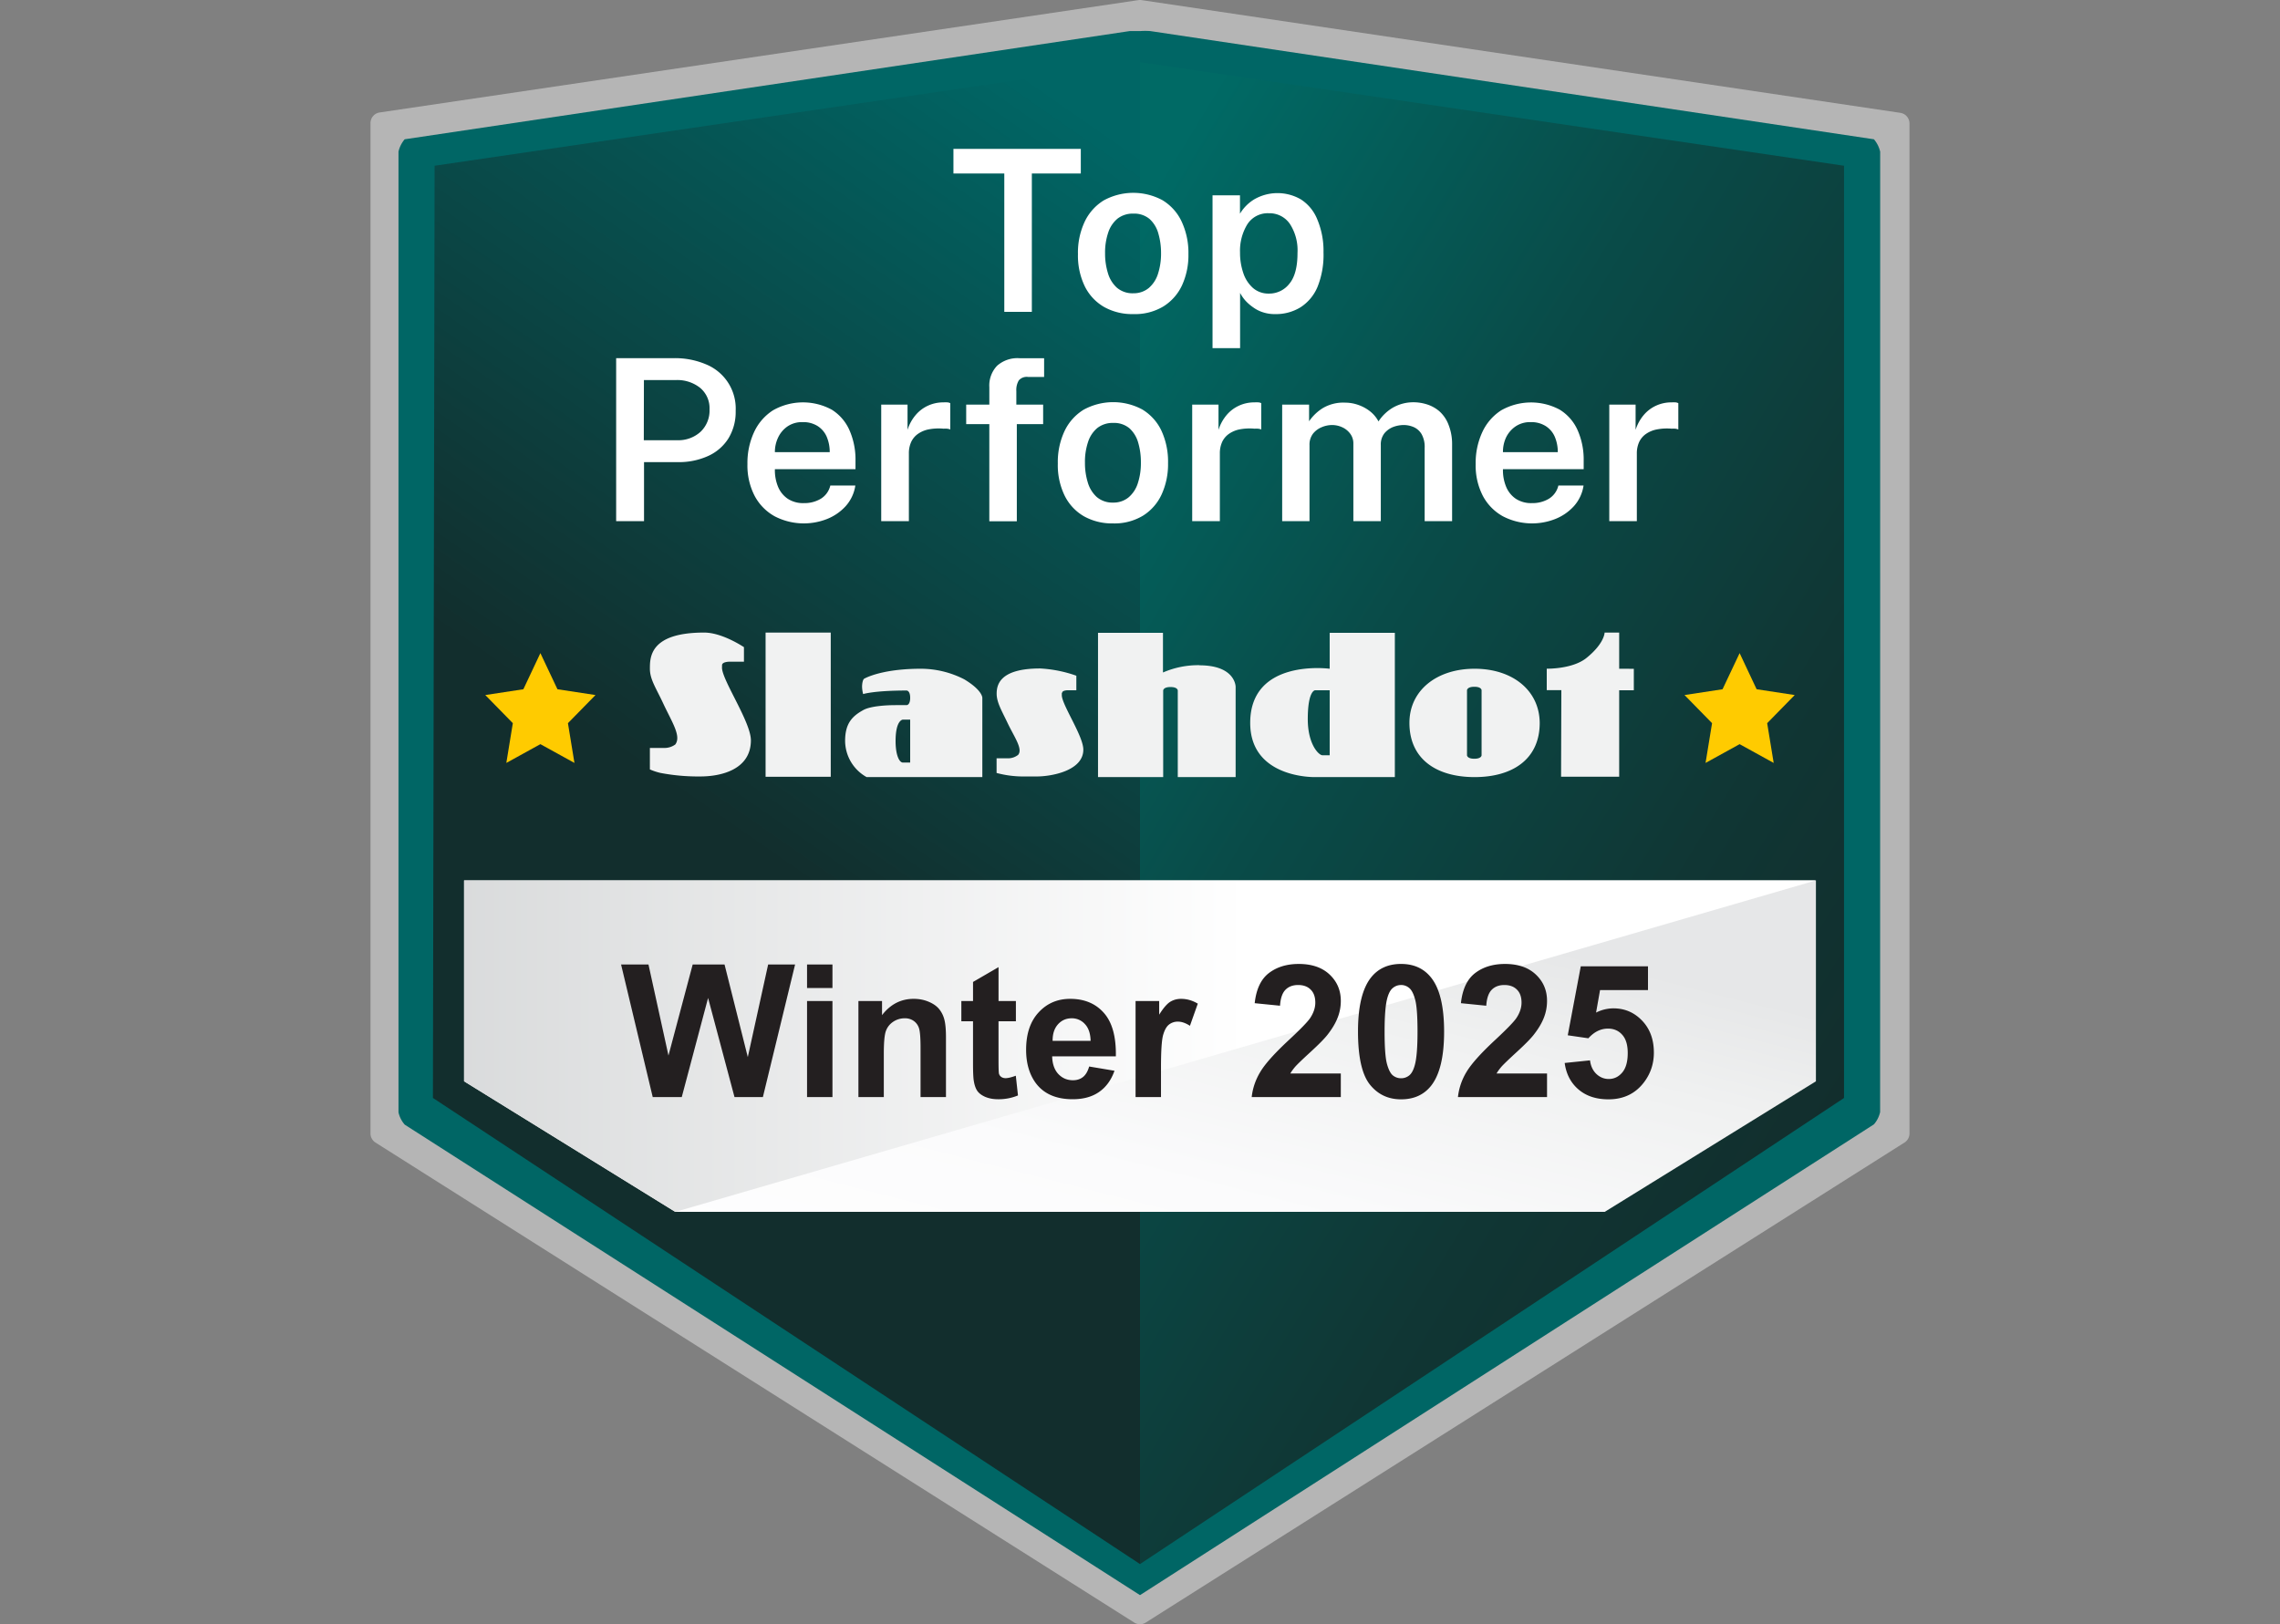 <svg xmlns="http://www.w3.org/2000/svg" width="160" height="114" fill="none"><rect width="100%" height="100%" fill="#808080" stroke="none"/><path fill="#B5B5B5" fill-rule="evenodd" d="M26 79.555V8.646a.753.753 0 0 1 .646-.753L79.89.008a.712.712 0 0 1 .218 0l53.245 7.911a.757.757 0 0 1 .646.753v70.883a.754.754 0 0 1-.351.637l-53.245 33.691a.76.76 0 0 1-.808 0L26.35 80.192a.754.754 0 0 1-.351-.637Z" clip-rule="evenodd"/><path fill="#006665" fill-rule="evenodd" d="M131.942 10.65a2.037 2.037 0 0 0-.438-.874L80.729 2.182a5.036 5.036 0 0 0-.729 0h-.729L28.398 9.776c-.212.25-.36.547-.434.867V78.07c.07.32.222.618.438.866L80 111.958l51.504-33.043c.213-.247.362-.542.434-.86l.004-67.405Z" clip-rule="evenodd"/><path fill="url(#a)" fill-rule="evenodd" d="M80 4.363v105.414l49.404-32.712V11.633L80 4.363Z" clip-rule="evenodd"/><path fill="url(#b)" fill-rule="evenodd" d="M30.38 77.061 80 109.777V4.363l-49.502 7.27-.117 65.428Z" clip-rule="evenodd"/><path fill="#FFCB00" fill-rule="evenodd" d="m122.079 45.84 1.193 2.536 2.673.407-1.933 1.974.457 2.791-2.39-1.318-2.391 1.318.457-2.791-1.933-1.974 2.669-.407 1.198-2.535ZM37.922 45.84l1.197 2.536 2.67.407-1.934 1.974.457 2.791-2.39-1.318-2.39 1.318.456-2.791-1.933-1.974 2.673-.407 1.194-2.535Z" clip-rule="evenodd"/><path fill="url(#c)" fill-rule="evenodd" d="M32.567 61.794h94.866v14.1l-14.822 9.164H47.389l-14.822-9.165v-14.1Z" clip-rule="evenodd"/><path fill="url(#d)" fill-rule="evenodd" d="M32.567 61.794h94.866L47.389 85.058l-14.822-9.165v-14.1Z" clip-rule="evenodd"/><path fill="#F1F2F2" d="M113.627 46.937v-2.539h-1.023s0 .753-1.273 1.782c-.985.795-2.787.753-2.787.753v1.507h1.024l-.019 6.076h4.078v-6.069h1.027v-1.506l-1.027-.004ZM103.48 46.937c-2.643 0-4.573 1.507-4.573 3.8 0 2.536 1.889 3.805 4.573 3.805 2.685 0 4.57-1.27 4.57-3.804-.019-2.29-1.915-3.801-4.57-3.801Zm.491 6.072s0 .245-.509.245c-.51 0-.514-.245-.514-.245v-4.562s0-.244.514-.244c.513 0 .509.244.509.244v4.562ZM93.311 46.937s-5.577-.753-5.577 3.8c0 3.937 4.573 3.805 4.573 3.805h5.577V44.417h-4.573v2.52Zm0 6.072h-.51c-.249 0-1.027-.753-1.027-2.535 0-2.026.514-2.026.514-2.026h1.023v4.561ZM50.67 46.688c0-.245.514-.245.514-.245h1.023v-1.02s-1.51-1.025-2.79-1.025c-3.81 0-3.81 1.725-3.81 2.539 0 .753.434 1.36.928 2.422.627 1.341 1.288 2.305.854 2.893-.22.16-.484.246-.756.245h-1.027v1.507c.244.106.496.19.755.248.919.174 1.853.256 2.787.245 1.51 0 3.546-.512 3.546-2.535 0-1.27-1.971-4.144-2.028-5.07l.004-.204ZM58.298 44.398h-4.573V54.52h4.573V44.398ZM67.686 47.69a6.686 6.686 0 0 0-3.055-.753c-2.266 0-3.527.452-3.984.697-.094.056-.151.324-.151.569.005.173.03.345.075.512 0 0 .756-.249 3.055-.249 0 0 .246 0 .246.513 0 .512-.246.512-.246.512h-.755c-.755 0-1.745.075-2.24.32-.815.437-1.325.946-1.325 2.196a2.93 2.93 0 0 0 1.51 2.535h8.12V48.98c0-.02 0-.532-1.25-1.289Zm-3.814 5.832h-.51c-.25 0-.514-.513-.514-1.507 0-1.507.514-1.507.514-1.507h.51v3.014ZM74.532 48.64c0-.192.378-.192.378-.192h.623v-1.021a9.013 9.013 0 0 0-2.542-.509c-2.862 0-3.05 1.172-3.05 1.778 0 .607.377 1.228.754 2.023.472 1.002 1.1 1.835.756 2.26a1.135 1.135 0 0 1-.7.245h-.815v1.028a7.23 7.23 0 0 0 2.028.245h.816c.948 0 3.243-.376 3.243-1.883 0-.95-1.48-3.104-1.51-3.805v-.17h.019ZM84.154 46.688a6.17 6.17 0 0 0-2.542.513v-2.784h-4.558v10.125h4.573v-6.076s0-.245.514-.245.51.245.51.245v6.076h4.06v-6.34s0-1.506-2.542-1.506"/><path fill="#fff" d="M66.908 12.18v-1.733h8.938v1.732H72.41v9.708h-1.933v-9.708h-3.569ZM79.524 22.045a4.028 4.028 0 0 1-2.046-.501 3.416 3.416 0 0 1-1.352-1.447 4.948 4.948 0 0 1-.48-2.26c-.02-.779.14-1.552.465-2.26a3.533 3.533 0 0 1 1.336-1.507 4.32 4.32 0 0 1 4.124-.022c.58.35 1.046.862 1.337 1.473.34.724.508 1.517.49 2.316a5.073 5.073 0 0 1-.449 2.189 3.462 3.462 0 0 1-1.306 1.48c-.64.38-1.375.567-2.119.539Zm0-1.462c.4.012.79-.122 1.1-.376.303-.267.525-.612.641-.998.147-.466.218-.952.212-1.44a4.853 4.853 0 0 0-.19-1.382 2.135 2.135 0 0 0-.615-1.017 1.672 1.672 0 0 0-1.133-.377c-.4-.015-.794.109-1.114.35-.308.259-.536.6-.657.984a4.368 4.368 0 0 0-.219 1.45c-.005.468.062.934.197 1.383.11.393.327.75.627 1.028.322.272.736.414 1.159.396h-.008ZM85.09 24.433V13.71h1.926v1.288a2.977 2.977 0 0 1 .986-.998 3.265 3.265 0 0 1 3.296 0c.51.333.904.812 1.133 1.375a5.68 5.68 0 0 1 .446 2.34 6.014 6.014 0 0 1-.415 2.41 3.14 3.14 0 0 1-1.198 1.443 3.299 3.299 0 0 1-1.786.478 2.648 2.648 0 0 1-.85-.128 2.403 2.403 0 0 1-.687-.347 3.258 3.258 0 0 1-.54-.467 2.806 2.806 0 0 1-.377-.546v3.876H85.09Zm3.95-3.827a1.79 1.79 0 0 0 1.443-.693c.382-.46.572-1.183.57-2.17a3.402 3.402 0 0 0-.532-2.023 1.727 1.727 0 0 0-1.48-.753 1.696 1.696 0 0 0-1.511.78 3.55 3.55 0 0 0-.51 1.981c-.005.485.072.968.227 1.428.129.407.365.772.683 1.058.31.263.704.402 1.11.392ZM43.239 36.578v-11.44h4.067a5.536 5.536 0 0 1 2.216.425c.648.26 1.199.714 1.576 1.3.377.586.561 1.275.528 1.97a3.565 3.565 0 0 1-.51 1.94c-.343.541-.838.97-1.424 1.232-.67.3-1.4.446-2.133.43h-2.364v4.143h-1.956Zm1.94-5.68h2.346a2.311 2.311 0 0 0 1.646-.6 2.057 2.057 0 0 0 .62-1.574 1.85 1.85 0 0 0-.665-1.507 2.564 2.564 0 0 0-1.673-.542h-2.266l-.008 4.222ZM54.378 32.932c-.012.422.064.843.223 1.235.14.34.377.632.68.84.337.215.733.321 1.133.305.416.01.826-.095 1.185-.305a1.486 1.486 0 0 0 .669-.93h1.756a2.777 2.777 0 0 1-.68 1.45 3.517 3.517 0 0 1-1.307.9 4.442 4.442 0 0 1-3.678-.192 3.526 3.526 0 0 1-1.404-1.435 4.627 4.627 0 0 1-.503-2.226 5.15 5.15 0 0 1 .461-2.234 3.61 3.61 0 0 1 1.326-1.537 4.245 4.245 0 0 1 4.13-.049 3.23 3.23 0 0 1 1.24 1.435c.297.68.442 1.417.426 2.159v.584h-5.657Zm0-1.195h3.848a2.721 2.721 0 0 0-.207-1.073c-.13-.308-.35-.57-.631-.754a1.892 1.892 0 0 0-1.065-.282 1.8 1.8 0 0 0-1.072.309 1.953 1.953 0 0 0-.657.795 2.358 2.358 0 0 0-.216 1.006ZM61.84 36.578V28.4h1.847v1.77c.117-.381.311-.735.57-1.04.236-.281.533-.506.868-.659.34-.155.71-.233 1.084-.23.093-.005.187-.005.28 0a.512.512 0 0 1 .196.057v1.846a.759.759 0 0 0-.227-.056 1.95 1.95 0 0 0-.241 0 3.752 3.752 0 0 0-1.05.049 1.98 1.98 0 0 0-.755.32 1.436 1.436 0 0 0-.472.569 1.9 1.9 0 0 0-.159.802v4.75h-1.94ZM73.203 28.4v1.367h-1.847v6.819h-1.93v-6.819h-1.623V28.4h1.624v-1.22a2.014 2.014 0 0 1 .543-1.507 2.147 2.147 0 0 1 1.571-.531h1.73v1.314h-1.133a.734.734 0 0 0-.642.241c-.133.228-.193.49-.174.754v.949h1.881ZM78.112 36.736a4.03 4.03 0 0 1-2.047-.5 3.416 3.416 0 0 1-1.352-1.447 4.887 4.887 0 0 1-.48-2.26c-.019-.78.14-1.552.465-2.26a3.532 3.532 0 0 1 1.337-1.507 4.321 4.321 0 0 1 4.124-.023c.58.35 1.045.862 1.337 1.473.332.72.493 1.508.472 2.302a5.07 5.07 0 0 1-.457 2.203 3.46 3.46 0 0 1-1.307 1.48 3.867 3.867 0 0 1-2.092.54Zm0-1.461c.4.011.79-.123 1.099-.377.303-.266.526-.612.642-.998.147-.466.218-.951.211-1.44a4.852 4.852 0 0 0-.188-1.382 2.135 2.135 0 0 0-.616-1.017 1.672 1.672 0 0 0-1.133-.377c-.4-.015-.794.109-1.114.35-.309.26-.537.6-.657.984a4.37 4.37 0 0 0-.219 1.45c-.005.468.061.934.196 1.383.11.393.328.75.627 1.028.321.27.732.412 1.152.396ZM83.663 36.578V28.4h1.846v1.77c.12-.38.313-.734.57-1.04.237-.281.534-.506.87-.659.339-.155.71-.233 1.083-.23.093-.005.186-.005.28 0a.49.49 0 0 1 .196.057v1.846a.757.757 0 0 0-.227-.056 1.95 1.95 0 0 0-.242 0 3.752 3.752 0 0 0-1.05.049 1.982 1.982 0 0 0-.755.32 1.437 1.437 0 0 0-.472.569c-.11.252-.164.526-.158.802v4.75h-1.941ZM89.977 36.578V28.4h1.888v1.168c.256-.375.588-.692.974-.93a2.83 2.83 0 0 1 1.564-.378c.302.002.601.052.887.151.3.1.58.248.83.44.256.196.466.444.616.728a3.064 3.064 0 0 1 1.012-.968 2.888 2.888 0 0 1 1.454-.377c.311.001.62.05.918.143.318.097.613.258.868.471.283.248.502.56.642.908.187.458.279.948.272 1.443v5.379h-1.926v-5.15a1.815 1.815 0 0 0-.215-.956 1.215 1.215 0 0 0-.551-.494 1.786 1.786 0 0 0-.718-.147 2.138 2.138 0 0 0-.71.132 1.51 1.51 0 0 0-.627.445 1.267 1.267 0 0 0-.256.832v5.338h-1.926V31.12a1.128 1.128 0 0 0-.246-.712 1.427 1.427 0 0 0-.559-.43 1.71 1.71 0 0 0-.687-.147c-.25.002-.496.053-.725.151a1.51 1.51 0 0 0-.615.456c-.171.232-.258.515-.246.802v5.338h-1.918ZM105.471 32.932c-.013.422.063.843.223 1.235.14.34.376.632.679.84.338.215.733.321 1.133.305.416.01.827-.095 1.186-.305a1.492 1.492 0 0 0 .668-.93h1.767a2.777 2.777 0 0 1-.679 1.45 3.516 3.516 0 0 1-1.307.9 4.443 4.443 0 0 1-3.678-.192 3.526 3.526 0 0 1-1.405-1.435 4.636 4.636 0 0 1-.502-2.226 5.15 5.15 0 0 1 .461-2.234 3.606 3.606 0 0 1 1.325-1.537 4.248 4.248 0 0 1 4.113-.049c.553.342.99.842 1.253 1.435.298.68.443 1.417.427 2.159v.584h-5.664Zm0-1.195h3.848a2.728 2.728 0 0 0-.208-1.073c-.13-.308-.35-.57-.631-.753a1.891 1.891 0 0 0-1.065-.283 1.801 1.801 0 0 0-1.072.309c-.289.2-.518.473-.665.791a2.37 2.37 0 0 0-.207 1.01ZM112.932 36.578V28.4h1.847v1.77a3.01 3.01 0 0 1 .57-1.04c.237-.281.533-.506.869-.659.34-.155.71-.233 1.083-.23.094-.005.187-.005.28 0a.508.508 0 0 1 .196.057v1.846a.753.753 0 0 0-.226-.056 1.954 1.954 0 0 0-.242 0 3.753 3.753 0 0 0-1.057.056 1.984 1.984 0 0 0-.756.32 1.44 1.44 0 0 0-.472.569c-.11.253-.164.527-.158.802v4.743h-1.934Z"/><path fill="#231F20" d="m45.805 77-2.221-9.306h1.923l1.403 6.392 1.7-6.392h2.235l1.632 6.5 1.428-6.5h1.891L53.536 77h-1.992l-1.854-6.957L47.843 77h-2.038Zm10.83-7.655v-1.65h1.783v1.65h-1.784Zm0 7.655v-6.741h1.783V77h-1.784Zm9.75 0H64.6v-3.44c0-.728-.038-1.198-.115-1.41a.983.983 0 0 0-.374-.501 1.046 1.046 0 0 0-.616-.178 1.43 1.43 0 0 0-.831.254c-.246.17-.415.394-.508.673-.09.28-.134.796-.134 1.549V77H60.24v-6.741h1.657v.99c.588-.762 1.328-1.143 2.221-1.143.394 0 .753.072 1.08.216.325.14.57.32.736.54.169.22.285.47.349.749.067.28.101.679.101 1.2V77Zm4.906-6.741v1.422h-1.219v2.716c0 .55.01.872.032.965a.413.413 0 0 0 .159.223c.084.059.186.088.304.088.165 0 .405-.057.718-.171l.152 1.384a3.544 3.544 0 0 1-1.41.266c-.32 0-.61-.053-.869-.158-.258-.11-.448-.25-.571-.42-.119-.173-.201-.406-.248-.698-.038-.207-.057-.626-.057-1.256v-2.94h-.819V70.26h.82v-1.34l1.79-1.04v2.38h1.218Zm5.142 4.596 1.777.298c-.229.651-.59 1.149-1.085 1.491-.491.34-1.107.508-1.848.508-1.172 0-2.04-.383-2.602-1.149-.444-.613-.667-1.388-.667-2.323 0-1.117.292-1.99.876-2.621.584-.635 1.323-.953 2.216-.953 1.003 0 1.794.333 2.374.997.58.66.857 1.674.831 3.04h-4.469c.013.53.157.942.432 1.238.275.292.618.438 1.028.438.28 0 .514-.076.705-.228.19-.152.334-.398.432-.736Zm.101-1.803c-.013-.517-.146-.908-.4-1.175a1.223 1.223 0 0 0-.927-.406c-.389 0-.71.142-.964.425-.254.284-.38.67-.375 1.156h2.666ZM81.473 77h-1.784v-6.741h1.657v.958c.283-.453.537-.75.761-.895.229-.144.487-.216.775-.216.406 0 .797.113 1.174.337l-.552 1.555c-.3-.195-.58-.292-.838-.292a.98.98 0 0 0-.635.21c-.173.135-.31.383-.412.742-.098.36-.146 1.113-.146 2.26V77Zm12.619-1.657V77h-6.253c.068-.626.271-1.219.61-1.777.338-.563 1.007-1.308 2.006-2.235.804-.749 1.297-1.257 1.479-1.523.245-.368.368-.732.368-1.092 0-.398-.108-.702-.324-.914-.212-.216-.506-.324-.882-.324-.373 0-.669.112-.889.337-.22.224-.347.596-.38 1.117l-1.778-.178c.106-.982.438-1.686.996-2.114.559-.427 1.257-.64 2.095-.64.918 0 1.64.247 2.165.742.524.495.787 1.11.787 1.847 0 .419-.076.819-.229 1.2-.148.376-.385.772-.71 1.187-.217.275-.606.67-1.169 1.187-.563.516-.92.859-1.072 1.028-.149.17-.27.335-.362.495h3.542Zm4.227-7.687c.902 0 1.606.322 2.114.965.605.762.908 2.025.908 3.79 0 1.76-.305 3.025-.914 3.796-.504.634-1.206.952-2.108.952-.905 0-1.635-.347-2.19-1.041-.554-.699-.831-1.94-.831-3.726 0-1.752.305-3.013.914-3.784.504-.634 1.206-.952 2.107-.952Zm0 1.48a.883.883 0 0 0-.577.209c-.17.135-.3.38-.394.736-.123.461-.184 1.238-.184 2.33 0 1.091.055 1.843.165 2.253.11.406.248.677.413.813a.9.9 0 0 0 .577.203.9.9 0 0 0 .578-.203c.17-.14.3-.388.393-.743.123-.457.185-1.232.185-2.323 0-1.092-.055-1.841-.165-2.247-.11-.41-.25-.684-.42-.82a.858.858 0 0 0-.57-.209Zm10.245 6.207V77h-6.252a4.293 4.293 0 0 1 .609-1.777c.339-.563 1.008-1.308 2.006-2.235.804-.749 1.297-1.257 1.479-1.523.246-.368.368-.732.368-1.092 0-.398-.107-.702-.323-.914-.212-.216-.506-.324-.883-.324-.372 0-.668.112-.888.337-.22.224-.347.596-.381 1.117l-1.778-.178c.106-.982.438-1.686.997-2.114.559-.427 1.257-.64 2.095-.64.918 0 1.64.247 2.164.742.525.495.787 1.11.787 1.847 0 .419-.076.819-.228 1.2-.148.376-.385.772-.711 1.187-.216.275-.605.67-1.168 1.187-.563.516-.92.859-1.073 1.028-.148.17-.268.335-.362.495h3.542Zm1.238-.736 1.778-.184c.05.402.201.721.45.958.25.233.538.35.864.35.372 0 .687-.15.945-.451.258-.305.388-.762.388-1.371 0-.572-.13-.999-.388-1.283-.254-.287-.586-.431-.996-.431-.512 0-.971.226-1.378.679l-1.447-.21.914-4.843h4.716v1.67h-3.364l-.279 1.58a2.698 2.698 0 0 1 1.219-.298c.791 0 1.462.288 2.012.863.55.576.825 1.323.825 2.241 0 .766-.222 1.45-.666 2.05-.606.821-1.446 1.232-2.52 1.232-.86 0-1.56-.23-2.102-.692-.541-.462-.865-1.081-.971-1.86Z"/><defs><linearGradient id="a" x1="130.005" x2="59.031" y1="76.078" y2="32.739" gradientUnits="userSpaceOnUse"><stop stop-color="#122E2D"/><stop offset=".21" stop-color="#103634"/><stop offset=".54" stop-color="#094B48"/><stop offset=".9" stop-color="#006A65"/></linearGradient><linearGradient id="b" x1="55.39" x2="87.131" y1="61.204" y2="15.591" gradientUnits="userSpaceOnUse"><stop stop-color="#122E2D"/><stop offset="1" stop-color="#006665"/></linearGradient><linearGradient id="c" x1="112.253" x2="99.044" y1="63.991" y2="116.041" gradientUnits="userSpaceOnUse"><stop offset=".06" stop-color="#E6E7E8"/><stop offset=".21" stop-color="#F0F1F1"/><stop offset=".48" stop-color="#FBFBFC"/><stop offset=".77" stop-color="#fff"/></linearGradient><linearGradient id="d" x1="20.124" x2="114.987" y1="73.426" y2="73.426" gradientUnits="userSpaceOnUse"><stop stop-color="#D1D3D4"/><stop offset=".71" stop-color="#fff"/></linearGradient></defs></svg>